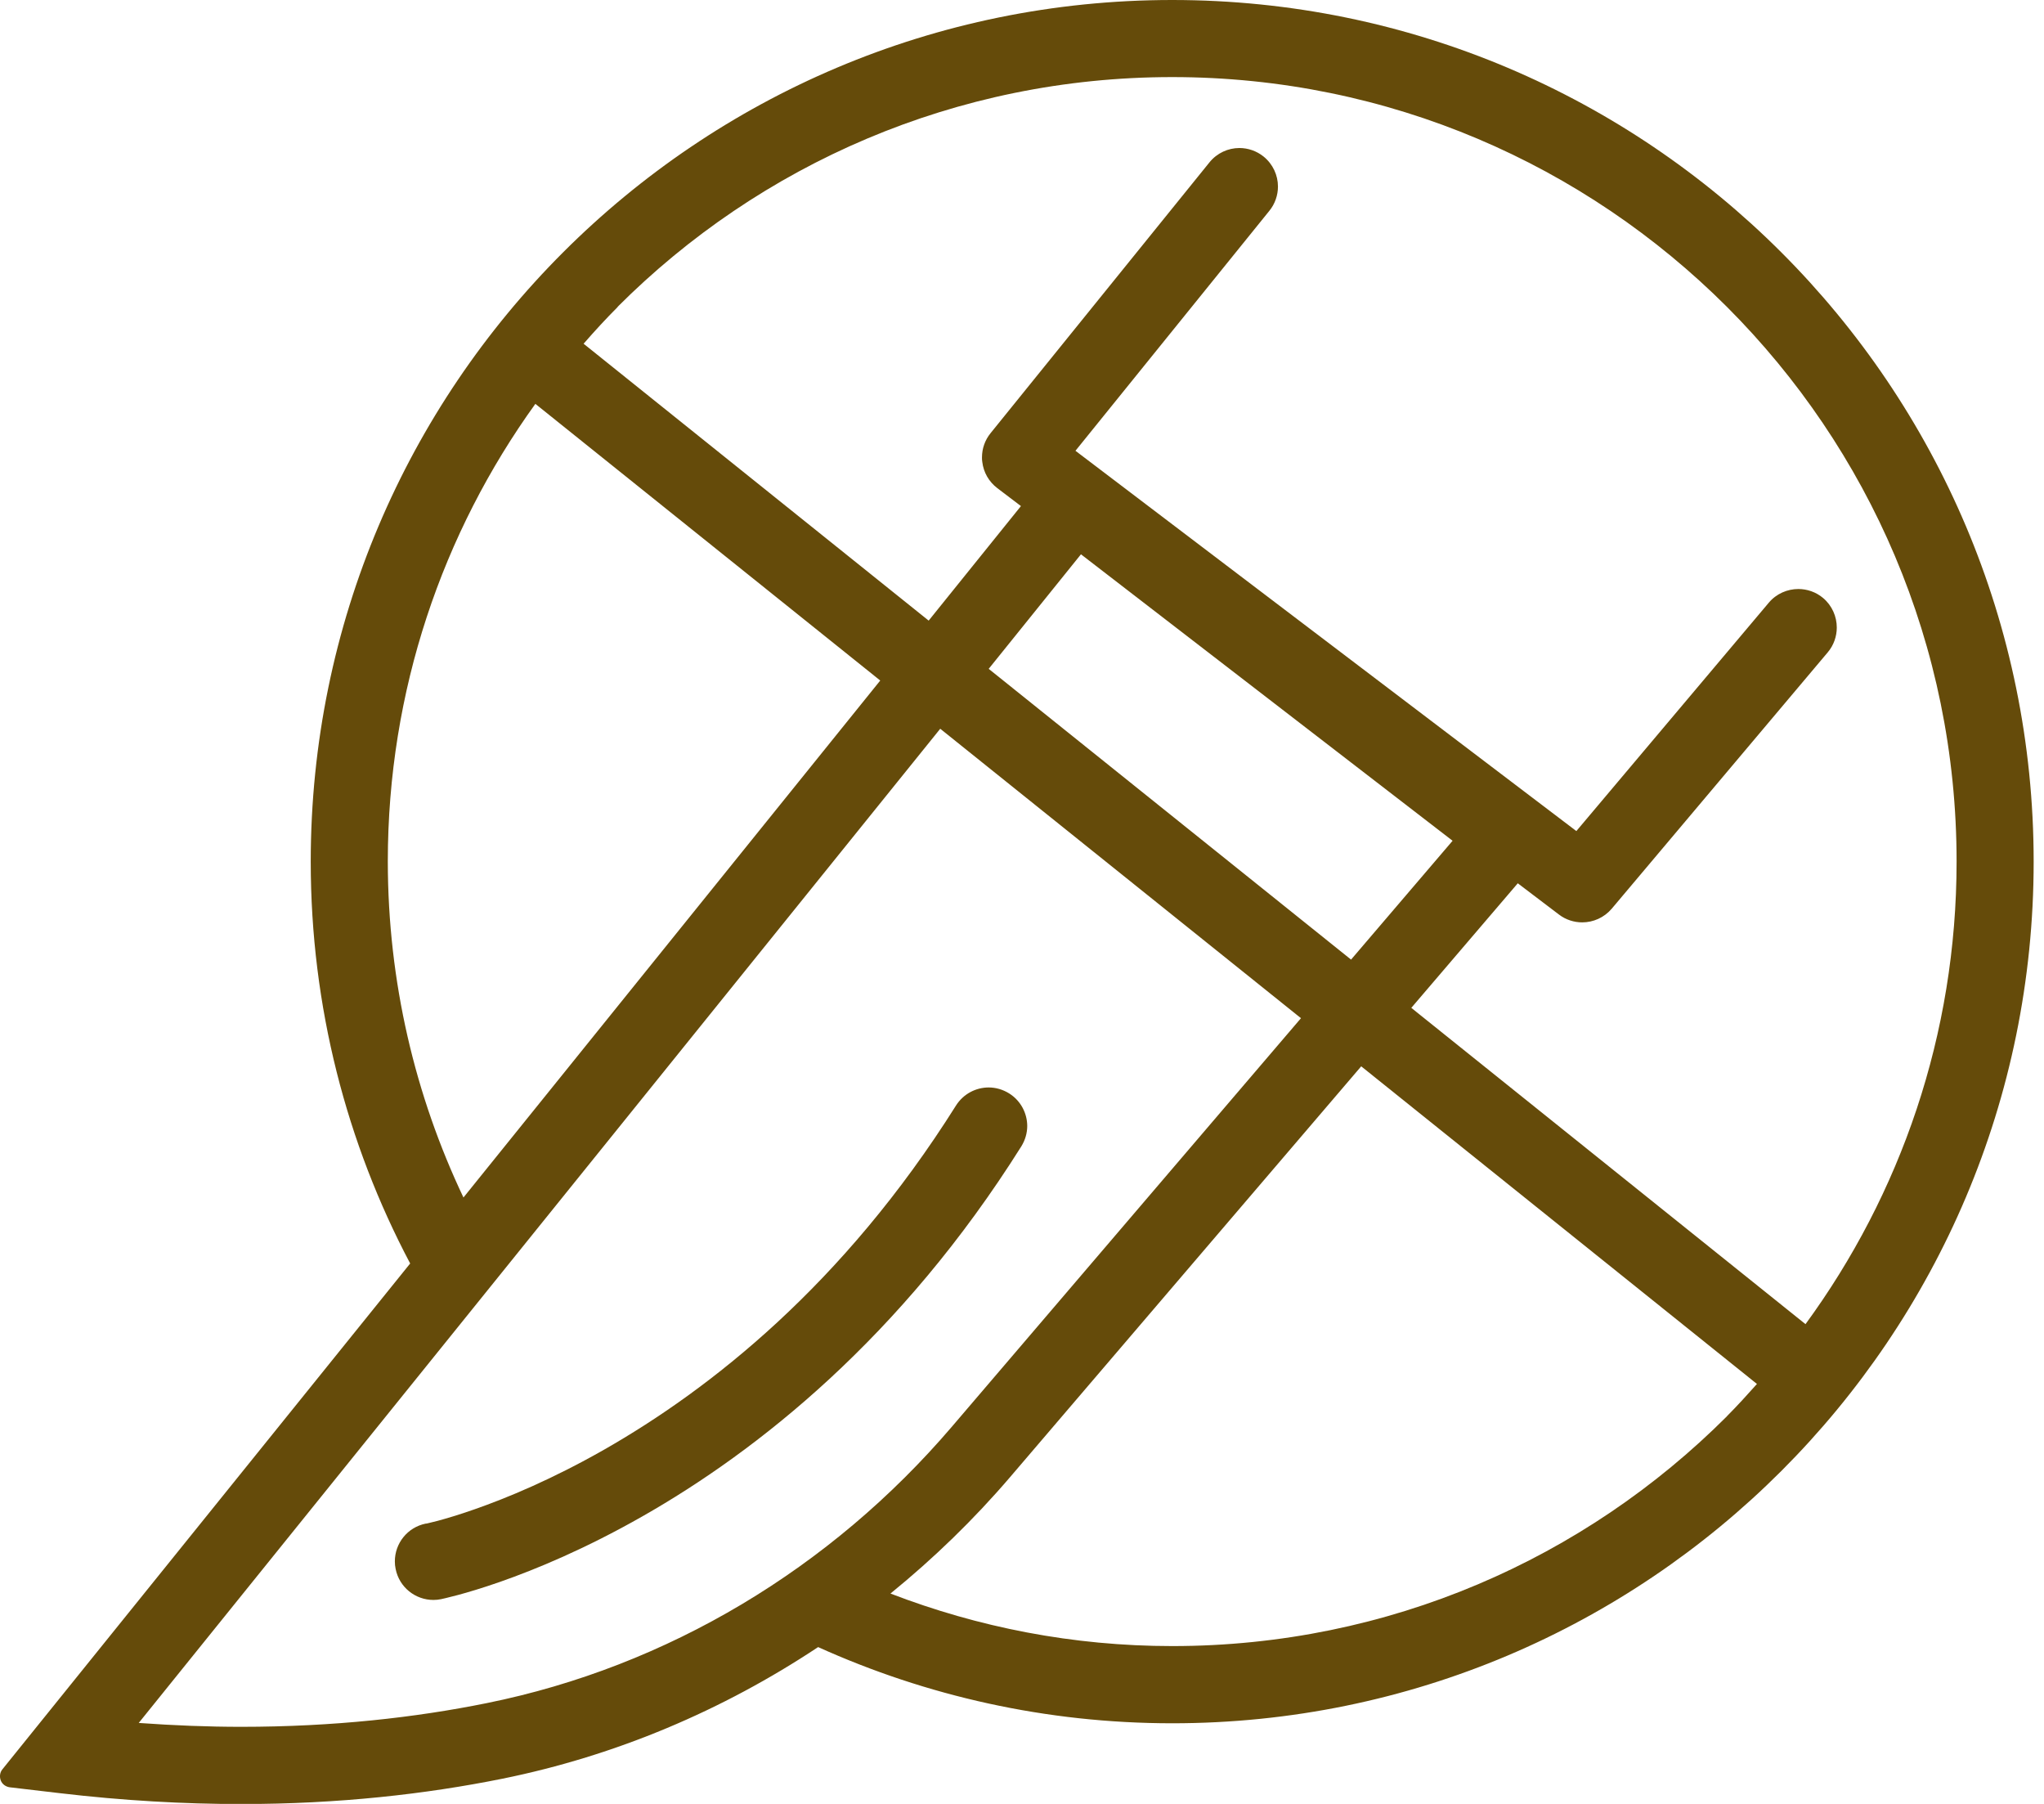 <svg width="85" height="75" viewBox="0 0 85 75" fill="none" xmlns="http://www.w3.org/2000/svg">
<g clip-path="url(#clip0_2549_2938)">
<path d="M48.748 0C28.962 0 12.926 16.036 12.922 35.822C12.922 41.857 14.419 47.544 17.057 52.531L0.1 73.562C-0.005 73.69 -0.028 73.869 0.032 74.025C0.091 74.18 0.238 74.286 0.403 74.309L2.463 74.551C5.137 74.867 7.66 75.005 10.032 75.005C14.094 75.005 17.711 74.593 20.875 73.956C25.61 72.999 30.056 71.112 34.022 68.48C38.514 70.508 43.496 71.648 48.748 71.648C68.534 71.648 84.57 55.612 84.57 35.826C84.57 16.036 68.529 0 48.748 0ZM25.683 12.757C31.59 6.85 39.737 3.205 48.748 3.205C57.76 3.205 65.906 6.855 71.813 12.757C77.72 18.664 81.365 26.81 81.365 35.822C81.365 43.02 79.029 49.66 75.082 55.054L58.689 41.903L63.117 36.724L64.83 38.024C65.118 38.244 65.462 38.349 65.796 38.349C66.254 38.349 66.707 38.153 67.023 37.782L76.007 27.122C76.259 26.824 76.383 26.453 76.383 26.091C76.383 25.638 76.19 25.18 75.815 24.864C75.517 24.612 75.146 24.489 74.784 24.489C74.331 24.489 73.873 24.681 73.557 25.056L65.553 34.553L44.723 18.742L52.787 8.764C53.025 8.471 53.144 8.109 53.144 7.757C53.144 7.29 52.938 6.827 52.549 6.511C52.256 6.273 51.894 6.154 51.541 6.154C51.074 6.154 50.612 6.36 50.296 6.75L41.193 18.009C40.959 18.298 40.836 18.65 40.836 19.017C40.836 19.081 40.836 19.145 40.849 19.209C40.9 19.64 41.124 20.029 41.472 20.294L42.456 21.041L38.619 25.803L24.269 14.291C24.727 13.765 25.198 13.252 25.688 12.762L25.683 12.757ZM10.028 71.795C8.668 71.795 7.244 71.74 5.769 71.634L39.1 30.299L54.101 42.333L39.572 59.331C34.558 65.192 27.771 69.29 20.239 70.81C17.276 71.41 13.874 71.795 10.032 71.795H10.028ZM41.115 27.808L44.952 23.046L60.406 34.956L56.184 39.897L41.115 27.808ZM19.273 49.788C17.263 45.552 16.132 40.827 16.127 35.822C16.127 28.71 18.403 22.149 22.263 16.791L36.605 28.294L19.273 49.788ZM71.813 58.886C65.906 64.793 57.76 68.438 48.748 68.438C44.613 68.438 40.671 67.655 37.03 66.254C38.821 64.798 40.492 63.181 42.008 61.409L56.606 44.334L73.063 57.54C72.655 57.998 72.243 58.451 71.813 58.882V58.886Z" fill="#654B0A"/>
<path d="M42.718 46.821C42.718 46.289 42.452 45.767 41.967 45.461C41.701 45.296 41.408 45.213 41.115 45.213C40.584 45.213 40.062 45.479 39.755 45.964C35.062 53.428 29.507 57.769 25.134 60.265C22.95 61.51 21.059 62.289 19.736 62.751C19.072 62.985 18.55 63.136 18.197 63.232C18.023 63.278 17.89 63.31 17.808 63.328C17.767 63.337 17.739 63.346 17.721 63.346H17.703C16.942 63.502 16.42 64.166 16.42 64.917C16.42 65.022 16.43 65.128 16.453 65.233C16.604 65.993 17.272 66.52 18.023 66.52C18.128 66.52 18.234 66.51 18.339 66.488C18.458 66.46 21.975 65.746 26.723 63.04C31.472 60.338 37.466 55.626 42.471 47.663C42.635 47.398 42.718 47.105 42.718 46.812V46.821Z" fill="#654B0A"/>
</g>
<defs>
<clipPath id="clip0_2549_2938">
<rect width="84.57" height="75" fill="white"/>
</clipPath>
</defs>
</svg>
